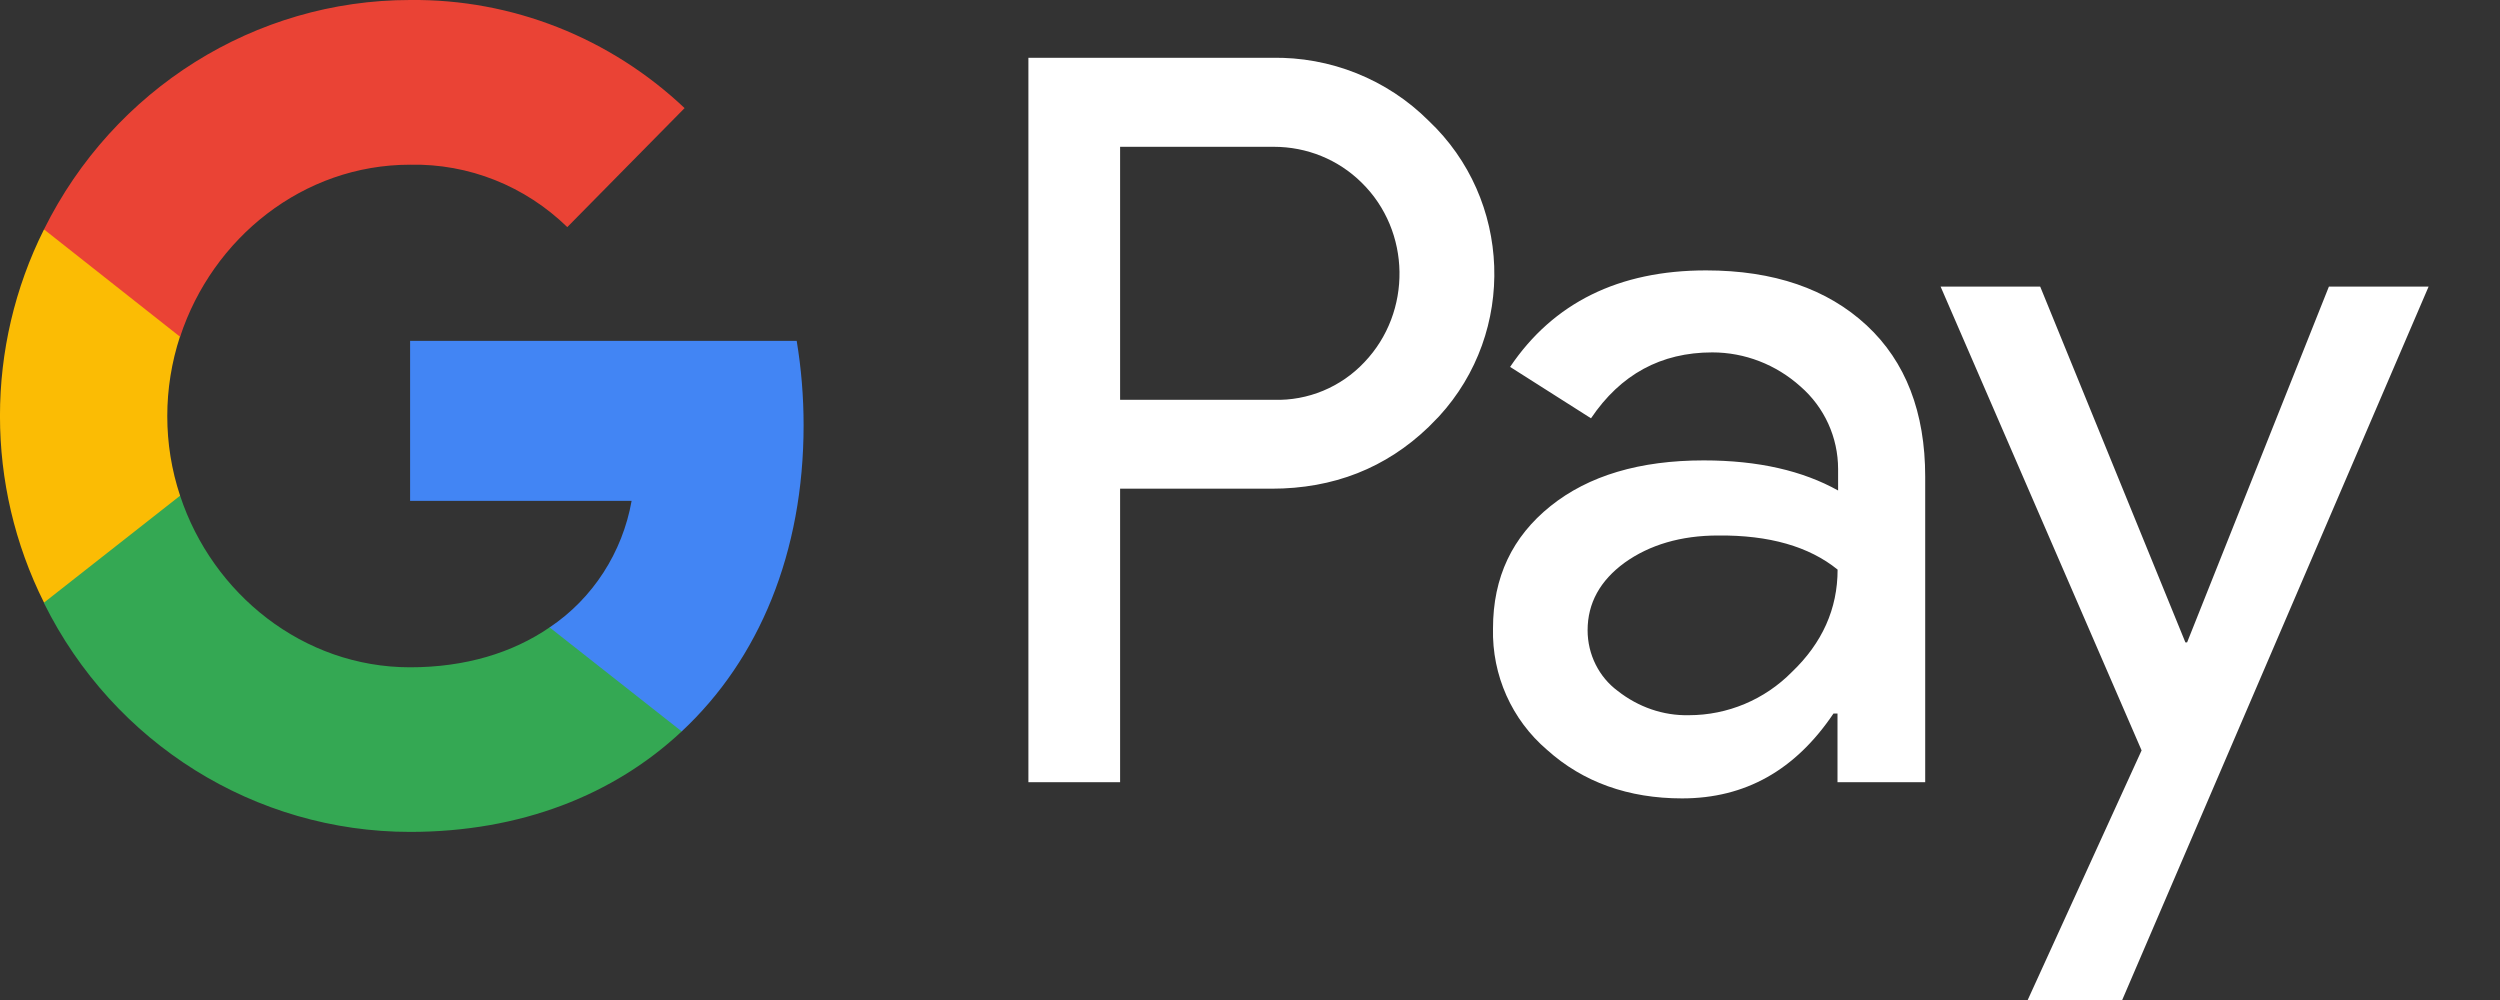 <svg width="25" height="10" viewBox="0 0 25 10" fill="none" xmlns="http://www.w3.org/2000/svg">
<rect x="0" y="0" width="25" height="10" fill="#333333" stroke="none"/>
<path fill-rule="evenodd" clip-rule="evenodd" d="M11.201 7.822V4.887H12.715C13.336 4.887 13.86 4.68 14.287 4.269L14.389 4.165C15.169 3.316 15.118 1.993 14.287 1.208C13.871 0.792 13.302 0.566 12.715 0.578H10.284V7.822H11.201ZM11.201 3.998V1.468H12.738C13.069 1.468 13.382 1.595 13.616 1.826C14.111 2.311 14.122 3.12 13.644 3.622C13.41 3.871 13.08 4.009 12.738 3.998H11.201ZM18.666 3.253C18.273 2.889 17.738 2.704 17.06 2.704C16.189 2.704 15.534 3.027 15.101 3.669L15.91 4.183C16.206 3.744 16.61 3.524 17.123 3.524C17.447 3.524 17.76 3.645 18.005 3.865C18.244 4.073 18.381 4.373 18.381 4.691V4.905C18.028 4.708 17.584 4.604 17.037 4.604C16.399 4.604 15.887 4.755 15.505 5.061C15.124 5.367 14.93 5.771 14.93 6.285C14.919 6.753 15.118 7.198 15.471 7.499C15.83 7.822 16.285 7.984 16.821 7.984C17.453 7.984 17.954 7.701 18.335 7.135H18.375V7.822H19.252V4.766C19.252 4.125 19.058 3.617 18.666 3.253ZM16.177 6.909C15.99 6.771 15.876 6.545 15.876 6.303C15.876 6.031 16.001 5.806 16.246 5.627C16.496 5.448 16.81 5.355 17.18 5.355C17.692 5.35 18.091 5.465 18.376 5.696C18.376 6.089 18.222 6.43 17.92 6.719C17.647 6.996 17.277 7.152 16.889 7.152C16.633 7.158 16.383 7.071 16.177 6.909ZM21.222 10L24.286 2.866H23.289L21.871 6.424H21.854L20.402 2.866H19.406L21.416 7.504L20.277 10H21.222Z" fill="white"/>
<path d="M8.036 4.252C8.036 3.969 8.013 3.686 7.967 3.409H4.101V5.009H6.316C6.225 5.523 5.929 5.985 5.496 6.274V7.314H6.817C7.592 6.592 8.036 5.523 8.036 4.252Z" fill="#4285F4"/>
<path d="M4.101 8.319C5.206 8.319 6.14 7.949 6.817 7.314L5.496 6.274C5.126 6.528 4.654 6.673 4.101 6.673C3.031 6.673 2.125 5.939 1.801 4.957H0.44V6.031C1.135 7.435 2.552 8.319 4.101 8.319Z" fill="#34A853"/>
<path d="M1.801 4.957C1.63 4.443 1.63 3.882 1.801 3.362V2.294H0.44C-0.147 3.466 -0.147 4.853 0.44 6.026L1.801 4.957Z" fill="#FBBC04"/>
<path d="M4.101 1.647C4.688 1.635 5.251 1.86 5.673 2.271L6.846 1.081C6.1 0.376 5.12 -0.011 4.101 0C2.552 0 1.135 0.89 0.44 2.294L1.801 3.368C2.125 2.38 3.031 1.647 4.101 1.647Z" fill="#EA4335"/>
</svg>
